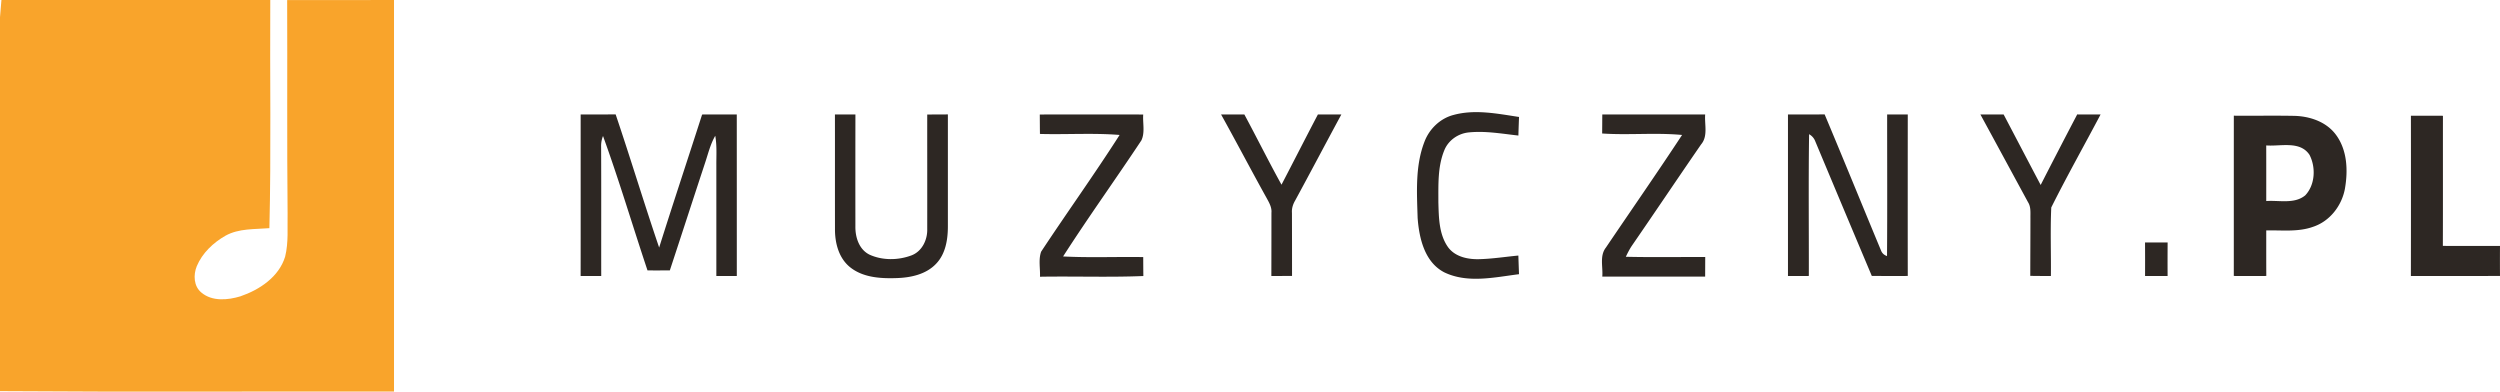 <svg width="466" height="73" fill="none" xmlns="http://www.w3.org/2000/svg"><path d="M.268 0c16.704.01 33.404.005 50.11 0-.09 14.177.183 28.359-.164 42.53-2.75.227-5.697.02-8.189 1.409-2.284 1.304-4.32 3.229-5.345 5.675-.664 1.62-.585 3.756.876 4.933 1.997 1.673 4.905 1.398 7.243.694 3.587-1.226 7.208-3.628 8.353-7.414.654-2.648.396-5.41.456-8.112-.13-13.237-.025-26.473-.08-39.705C60.167 0 66.805.005 73.443.005c-.005 24.327-.005 48.654 0 72.982-24.482-.05-48.965.103-73.443-.08V3.22L.268 0z" fill="#F9A42B"/><path d="M270.935 21.428c4.008-1.098 8.189-.232 12.212.374a264.391 264.391 0 0 0-.119 3.465c-3.061-.34-6.143-.896-9.224-.586-2.012.187-3.859 1.487-4.598 3.367-1.243 3.057-1.085 6.434-1.094 9.673.084 2.84.099 5.961 1.818 8.373 1.362 1.837 3.819 2.3 5.984 2.21 2.383-.073 4.741-.447 7.109-.669.035 1.157.079 2.314.119 3.476-4.568.576-9.571 1.747-13.916-.34-3.681-1.895-4.696-6.36-4.979-10.13-.138-4.746-.48-9.708 1.279-14.232.901-2.372 2.913-4.332 5.409-4.981zM108.23 51.44c.015-10.037 0-20.069.005-30.106 2.17.005 4.345.01 6.52-.015 2.789 8.245 5.306 16.584 8.11 24.825 2.61-8.285 5.355-16.53 8.01-24.8 2.155-.01 4.31-.005 6.46-.005.005 10.032.005 20.07.005 30.106h-3.814c.005-6.877 0-13.753 0-20.63-.01-1.836.124-3.692-.203-5.509-.932 1.61-1.348 3.432-1.937 5.174-2.19 6.636-4.34 13.286-6.53 19.922-1.387.01-2.774.01-4.161.005-2.789-8.344-5.291-16.791-8.293-25.056a5.04 5.04 0 0 0-.352 2.043c.04 8.014.005 16.032.02 24.046-1.283.005-2.561.005-3.84 0zm47.401-30.101h3.819a7242.8 7242.8 0 0 0-.005 20.847c-.035 2.043.689 4.352 2.675 5.301 2.408 1.079 5.291 1.04 7.748.128 2.002-.738 3.032-2.919 2.968-4.947.01-7.108-.005-14.216 0-21.32 1.283-.009 2.566-.014 3.849-.019v20.847c0 2.451-.416 5.124-2.18 6.97-1.907 2.033-4.83 2.63-7.52 2.693-2.977.094-6.262-.133-8.64-2.122-2.031-1.713-2.719-4.474-2.705-7.024-.014-7.118.005-14.236-.009-21.354zm38.185.005c6.425-.01 12.856-.01 19.281 0-.119 1.59.367 3.337-.342 4.824-4.805 7.246-9.893 14.315-14.594 21.635 4.974.256 9.957.039 14.936.118.005 1.176.01 2.353.025 3.53-6.416.265-12.846.019-19.266.132.064-1.546-.312-3.195.213-4.671 4.81-7.29 9.923-14.399 14.629-21.758-4.934-.394-9.903-.05-14.852-.187-.015-1.211-.02-2.417-.03-3.623zm33.791-.01c1.442.005 2.889.005 4.34 0 2.339 4.347 4.533 8.772 6.926 13.094 2.274-4.356 4.498-8.737 6.782-13.089h4.374c-2.893 5.346-5.722 10.721-8.625 16.062-.406.69-.644 1.462-.584 2.27.01 3.918.015 7.836.015 11.76-1.288.01-2.571.014-3.855.01.01-3.919.015-7.842.015-11.766.099-1.018-.431-1.905-.896-2.761-2.879-5.169-5.613-10.411-8.492-15.58zm71.061.005c6.391-.005 12.786.005 19.177-.005-.149 1.86.565 4.027-.763 5.587-4.305 6.237-8.521 12.528-12.821 18.765-.471.684-.852 1.422-1.204 2.176 4.929.118 9.864.024 14.798.049l-.015 3.652c-6.391 0-12.781 0-19.172-.005.149-1.786-.53-3.849.659-5.39 4.736-7.005 9.566-13.945 14.213-21.01-4.949-.467-9.938.06-14.897-.275.01-1.181.015-2.363.025-3.544zm34.609 0c2.279 0 4.557.005 6.836-.015 3.557 8.457 7.01 16.953 10.533 25.425.203.478.569.807 1.094.98.07-8.797.02-17.593.025-26.39h3.844c-.009 10.032-.014 20.064 0 30.101-2.239.01-4.473.01-6.707-.01-3.518-8.353-7.03-16.707-10.528-25.07a2.514 2.514 0 0 0-1.159-1.344c-.129 8.806-.03 17.618-.049 26.424-1.298.005-2.596.005-3.889.005V21.34zm35.872 0c1.441-.005 2.883-.005 4.33 0 2.303 4.381 4.592 8.767 6.901 13.138 2.249-4.39 4.518-8.777 6.811-13.148 1.452.01 2.898.01 4.355.01-3.052 5.784-6.272 11.49-9.19 17.332-.198 4.248-.02 8.516-.069 12.774-1.283 0-2.566-.005-3.844-.024.004-3.58.029-7.163.029-10.746-.02-1.005.124-2.087-.446-2.983-2.962-5.45-5.91-10.909-8.877-16.353zm47.236.226c3.721.035 7.441-.039 11.167.03 2.903.044 5.994 1.058 7.802 3.44 2.19 2.876 2.339 6.755 1.734 10.176-.594 3.15-2.804 6.025-5.915 7.059-2.804 1.014-5.831.615-8.744.679 0 2.83-.005 5.66.01 8.491-2.021.005-4.042.005-6.059 0 .005-9.958 0-19.916.005-29.875zm6.039 5.543c.01 3.456.005 6.911.005 10.367 2.403-.177 5.257.605 7.273-1.068 1.853-1.964 1.991-5.213.792-7.541-1.773-2.673-5.39-1.551-8.07-1.758zm26.97-5.533c1.987-.005 3.973-.01 5.97.005-.01 8.083.014 16.17-.015 24.254 3.552.02 7.099-.005 10.651.014-.015 1.861-.015 3.722 0 5.583-5.539.029-11.072.014-16.611.01.02-9.959.015-19.912.005-29.866zM399.834 45.2c1.402-.01 2.804-.01 4.211-.005a520.29 520.29 0 0 0-.005 6.246c-1.402.005-2.804.005-4.201 0 .01-2.082.01-4.164-.005-6.241z" fill="#2D2723"/></svg>